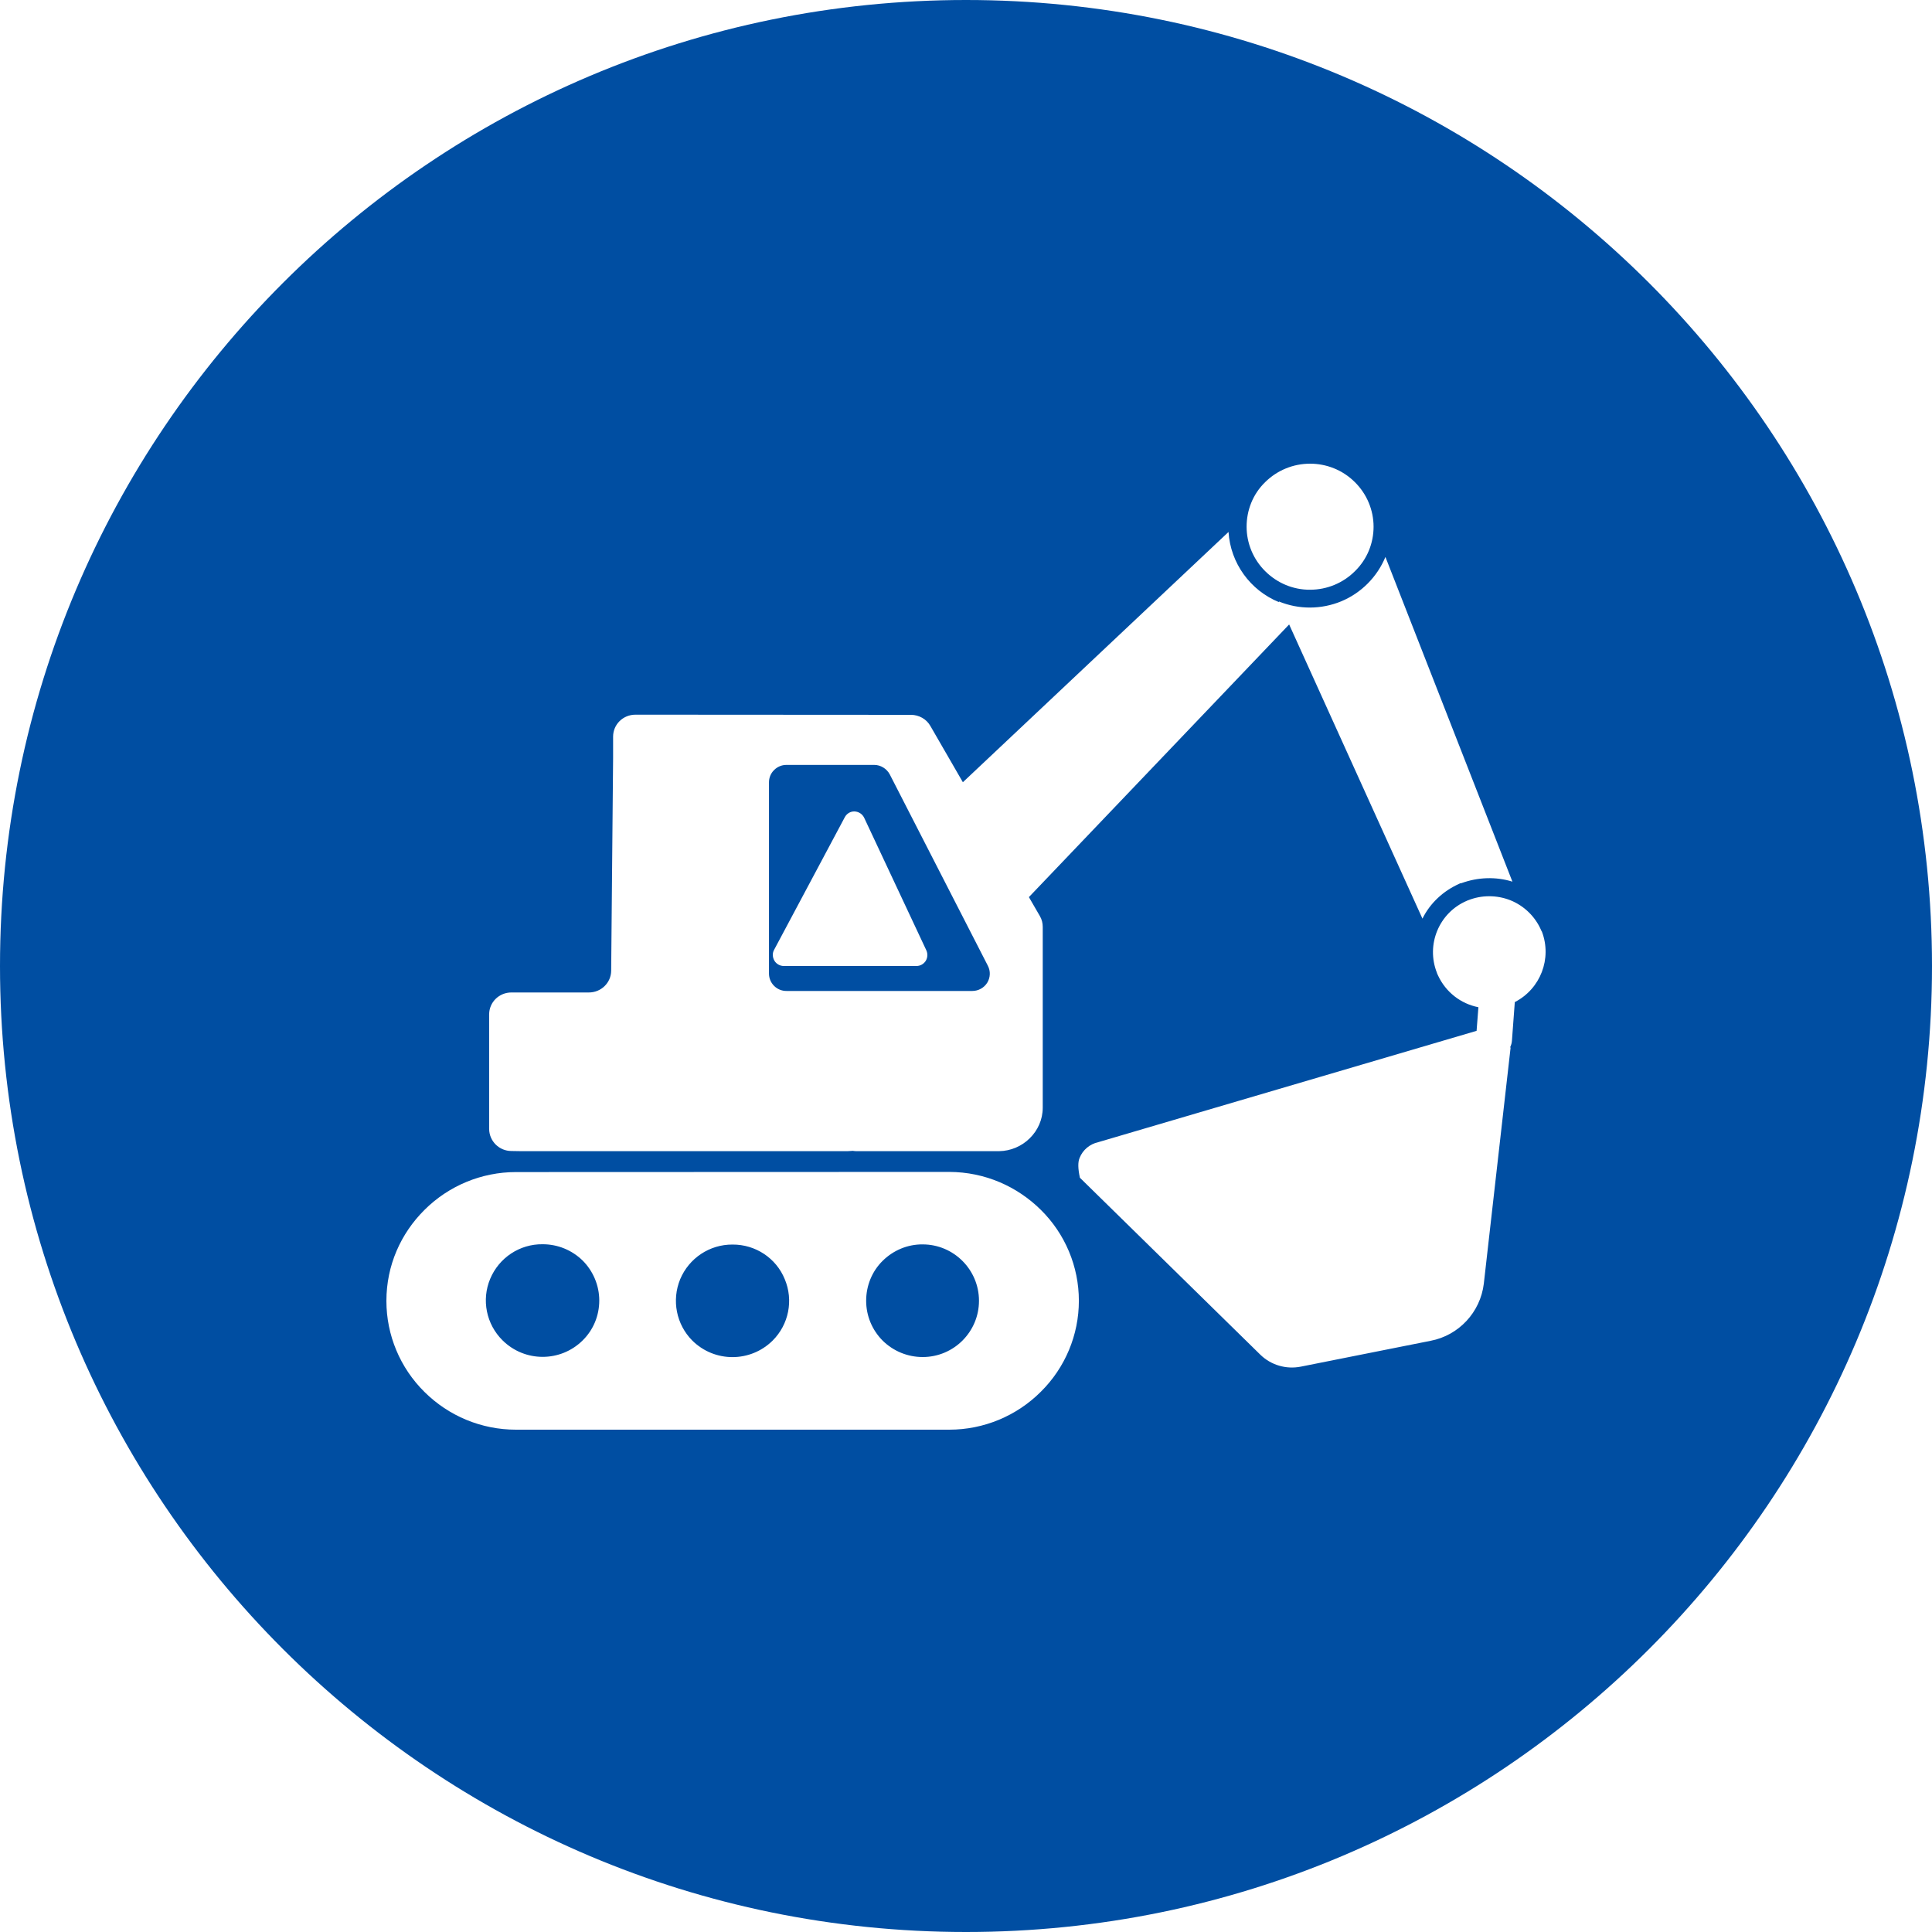 <?xml version="1.0" encoding="UTF-8"?>
<svg width="50px" height="50px" viewBox="0 0 50 50" version="1.1" xmlns="http://www.w3.org/2000/svg" xmlns:xlink="http://www.w3.org/1999/xlink">
    <!-- Generator: Sketch 58 (84663) - https://sketch.com -->
    <title>形状结合备份 2</title>
    <desc>Created with Sketch.</desc>
    <g id="页面-1" stroke="none" stroke-width="1" fill="none" fill-rule="evenodd">
        <g id="画板" transform="translate(-148, -51)" fill="#004EA2">
            <path d="M173,51 C186.807,51 198,62.193 198,76 C198,89.807 186.807,101 173,101 C159.193,101 148,89.807 148,76 C148,62.193 159.193,51 173,51 Z M172.569,81.329 L161.352,81.333 C160.464,81.333 159.612,81.687 158.985,82.313 C158.374,82.921 158,83.746 158,84.668 C158,85.552 158.354,86.4 158.985,87.023 C159.616,87.65 160.464,88 161.352,88 L161.352,88 L172.569,88 C173.456,88 174.309,87.646 174.936,87.019 C175.566,86.396 175.921,85.548 175.921,84.664 C175.921,83.777 175.566,82.932 174.936,82.31 C174.324,81.706 173.495,81.333 172.569,81.329 L172.569,81.329 Z M187.09,74.299 C186.736,74.159 186.339,74.159 185.985,74.303 L185.985,74.303 L185.981,74.303 C185.969,74.307 185.969,74.311 185.965,74.311 C185.241,74.618 184.899,75.447 185.187,76.175 C185.191,76.183 185.191,76.195 185.198,76.206 L185.198,76.206 L185.218,76.249 C185.416,76.674 185.802,76.977 186.261,77.067 L186.261,77.067 L186.214,77.678 L176.427,80.558 C176.209,80.605 176.022,80.757 175.94,80.967 C175.893,81.076 175.897,81.247 175.948,81.48 L175.948,81.48 L180.62,86.062 C180.896,86.33 181.286,86.443 181.663,86.369 L181.663,86.369 L185.023,85.7 C185.755,85.56 186.312,84.96 186.401,84.221 L186.401,84.221 L187.094,78.114 L187.083,78.102 C187.11,78.047 187.125,77.989 187.129,77.931 L187.129,77.931 L187.203,76.934 C187.869,76.592 188.169,75.806 187.904,75.109 L187.904,75.109 C187.9,75.101 187.892,75.097 187.892,75.089 L187.892,75.089 L187.885,75.078 C187.885,75.074 187.881,75.074 187.881,75.066 C187.729,74.72 187.445,74.443 187.09,74.299 Z M166.958,83.209 C167.55,83.205 168.087,83.559 168.309,84.104 C168.539,84.649 168.414,85.279 167.994,85.696 C167.418,86.264 166.495,86.264 165.919,85.696 C165.502,85.279 165.378,84.649 165.604,84.104 C165.833,83.559 166.367,83.205 166.958,83.209 Z M171.879,83.205 C172.681,83.205 173.336,83.859 173.336,84.664 C173.336,85.466 172.685,86.12 171.879,86.12 C171.49,86.12 171.12,85.968 170.844,85.696 C170.571,85.423 170.416,85.054 170.416,84.664 C170.416,84.275 170.567,83.901 170.844,83.629 C171.12,83.357 171.49,83.201 171.879,83.205 Z M162.045,83.201 C162.434,83.201 162.804,83.353 163.081,83.625 C163.353,83.898 163.509,84.271 163.509,84.657 C163.509,85.046 163.357,85.416 163.081,85.688 C162.505,86.26 161.578,86.256 161.006,85.688 C160.585,85.272 160.457,84.641 160.686,84.096 C160.916,83.547 161.453,83.193 162.045,83.201 Z M179.794,64.767 L172.919,71.244 L172.078,69.788 C171.977,69.609 171.782,69.5 171.576,69.5 L171.576,69.5 L164.992,69.496 L164.443,69.496 C164.124,69.496 163.867,69.749 163.867,70.064 L163.867,70.064 L163.867,70.617 L163.817,76.125 C163.813,76.436 163.556,76.685 163.24,76.685 L163.24,76.685 L161.235,76.685 C160.916,76.685 160.659,76.938 160.659,77.253 L160.659,77.253 L160.659,80.219 C160.663,80.535 160.92,80.788 161.235,80.788 C161.375,80.792 161.52,80.792 161.66,80.792 L169.937,80.792 C169.968,80.792 170.007,80.788 170.069,80.784 C170.116,80.792 170.151,80.792 170.186,80.792 L170.186,80.792 L173.857,80.792 C174.153,80.788 174.441,80.667 174.651,80.457 C174.858,80.254 174.986,79.974 174.986,79.667 L174.986,79.667 L174.986,74.988 C174.986,74.891 174.963,74.794 174.912,74.708 L174.912,74.708 L174.628,74.217 L181.363,67.161 L184.813,74.774 C185.011,74.373 185.35,74.058 185.767,73.871 C185.778,73.867 185.786,73.859 185.794,73.859 L185.794,73.859 L185.798,73.859 L185.821,73.856 C186.25,73.7 186.713,73.684 187.141,73.817 L187.141,73.817 L183.859,65.425 L183.855,65.413 C183.641,65.931 183.231,66.344 182.714,66.561 C182.197,66.775 181.613,66.779 181.095,66.565 L181.095,66.565 L181.103,66.585 C180.355,66.281 179.845,65.573 179.794,64.767 L179.794,64.767 Z M170.626,70.796 C170.793,70.796 170.949,70.894 171.027,71.041 L171.027,71.041 L173.565,75.992 C173.639,76.132 173.631,76.3 173.55,76.432 C173.468,76.565 173.32,76.646 173.164,76.646 L173.164,76.646 L168.352,76.646 C168.231,76.646 168.119,76.6 168.033,76.514 C167.947,76.428 167.901,76.315 167.901,76.195 L167.901,76.195 L167.901,71.248 C167.901,71.127 167.947,71.014 168.033,70.929 C168.119,70.843 168.231,70.796 168.352,70.796 L168.352,70.796 Z M170.116,72 C170.013,71.996 169.915,72.053 169.864,72.148 L169.864,72.148 L168.036,75.577 C167.985,75.663 167.99,75.772 168.041,75.862 C168.092,75.948 168.186,76 168.284,76 L168.284,76 L171.719,76 C171.817,76 171.906,75.948 171.958,75.867 C172.009,75.781 172.014,75.682 171.972,75.591 L171.972,75.591 L170.364,72.162 C170.317,72.067 170.224,72.005 170.116,72 Z M181.905,63 C181.469,63 181.052,63.171 180.741,63.479 L180.741,63.479 C180.421,63.79 180.262,64.21 180.262,64.631 C180.262,65.063 180.437,65.479 180.744,65.783 C181.052,66.09 181.469,66.266 181.905,66.262 C182.341,66.262 182.757,66.09 183.065,65.783 C183.388,65.468 183.548,65.051 183.548,64.631 C183.548,64.199 183.372,63.782 183.065,63.479 C182.746,63.16 182.325,63 181.905,63 Z" id="形状结合备份-2"></path>
        </g>
    </g>
</svg>